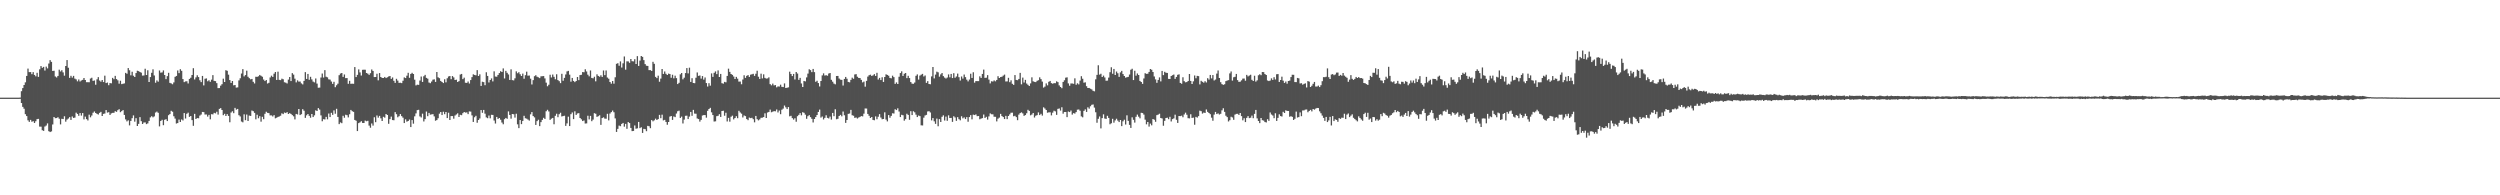 <svg xmlns="http://www.w3.org/2000/svg" width="1920" height="150"><path fill="#4f4f4f" d="M0 75h1v1H0zM1 75h1v1H1zM2 75h1v1H2zM3 75h1v1H3zM4 75h1v1H4zM5 75h1v1H5zM6 75h1v1H6zM7 75h1v1H7zM8 75h1v1H8zM9 75h1v1H9zM10 75h1v1H10zM11 75h1v1H11zM12 75h1v1H12zM13 75h1v1H13zM14 75h1v1H14zM15 74.913h1v1H15zM16 70.061h1v9.068H16zM17 67.614h1v14.477H17zM18 65.27h1v18.215H18zM19 63.238h1v24.491H19zM20 58.31h1v30.81H20zM21 52.684h1v39.725H21zM22 55.419h1v38.171H22zM23 55.348h1v36.686H23zM24 56.976h1v36.512H24zM25 55.385h1v37.695H25zM26 57.55h1v36.935H26zM27 58.624h1v34.504H27zM28 55.888h1v35.589H28zM29 59.024h1v32.261H29zM30 53.249h1v44.003H30zM31 50.743h1v46.542H31zM32 52.05h1v47.974H32zM33 51.334h1v49.187H33zM34 54.144h1v43.019H34zM35 51.144h1v45.276H35zM36 52.531h1v42.218H36zM37 48.818h1v51.923H37zM38 46.193h1v55.219H38zM39 47.527h1v53.399H39zM40 54.481h1v41.106H40zM41 54.302h1v35.576H41zM42 58.701h1v32.092H42zM43 59.498h1v31.154H43zM44 58.312h1v31.694H44zM45 53.508h1v37.702H45zM46 54.87h1v40.659H46zM47 53.899h1v37.32H47zM48 55.607h1v35.843H48zM49 58.118h1v31.188H49zM50 50.672h1v42.758H50zM51 46.145h1v45.692H51zM52 52.007h1v39.041H52zM53 59.8h1v30.176H53zM54 58.232h1v33.896H54zM55 59.578h1v29.863H55zM56 58.241h1v32.355H56zM57 60.374h1v29.931H57zM58 60.974h1v25.541H58zM59 62.46h1v25.058H59zM60 61.031h1v27.887H60zM61 62.542h1v24.271H61zM62 61.782h1v26.976H62zM63 61.324h1v25.496H63zM64 59.914h1v31.794H64zM65 61.457h1v28.112H65zM66 63.148h1v28.325H66zM67 63.119h1v29.396H67zM68 63.158h1v24.914H68zM69 60.299h1v29.789H69zM70 59.715h1v29.039H70zM71 62.082h1v24.475H71zM72 61.791h1v23.806H72zM73 65.06h1v21.705H73zM74 60.928h1v26.514H74zM75 59.253h1v28.711H75zM76 61.826h1v24.843H76zM77 62.698h1v23.211H77zM78 61.425h1v27.688H78zM79 63.052h1v24.415H79zM80 58.097h1v29.121H80zM81 63.819h1v20.732H81zM82 63.38h1v23.085H82zM83 65.414h1v20.735H83zM84 63.808h1v24.438H84zM85 64.014h1v23.079H85zM86 59.816h1v26.86H86zM87 60.841h1v25.784H87zM88 58.285h1v27.125H88zM89 60.722h1v25.209H89zM90 61.691h1v22.946H90zM91 64.279h1v19.572H91zM92 62.02h1v24.131H92zM93 64.6h1v20.769H93zM94 64.323h1v20.206H94zM95 64.053h1v24.218H95zM96 55.955h1v35.759H96zM97 56.637h1v36.59H97zM98 52.251h1v40.151H98zM99 53.945h1v42.376H99zM100 57.866h1v34.999H100zM101 55.08h1v35.704H101zM102 58.177h1v30.437H102zM103 59.159h1v34.266H103zM104 56.115h1v34.642H104zM105 54.343h1v42.401H105zM106 54.652h1v40.494H106zM107 55.289h1v34.646H107zM108 55.795h1v37.274H108zM109 58.038h1v37.187H109zM110 57.944h1v36.164H110zM111 52.785h1v41.231H111zM112 57.589h1v37.743H112zM113 53.947h1v40.81H113zM114 62.952h1v29.902H114zM115 59.193h1v30.98H115zM116 55.911h1v33.312H116zM117 53.249h1v36.864H117zM118 57.962h1v31.437H118zM119 63.549h1v22.895H119zM120 61.734h1v23.983H120zM121 62.723h1v23.896H121zM122 54.14h1v42.948H122zM123 55.833h1v37.118H123zM124 55.593h1v36.434H124zM125 54.076h1v42.097H125zM126 57.58h1v34.427H126zM127 60.793h1v30.762H127zM128 58.493h1v34.504H128zM129 55.886h1v32.595H129zM130 63.622h1v23.969H130zM131 64.034h1v21.051H131zM132 64.691h1v21.138H132zM133 63.279h1v25.988H133zM134 59.006h1v32.097H134zM135 58.326h1v36.564H135zM136 54.103h1v40.428H136zM137 56.163h1v35.683H137zM138 53.165h1v40.524H138zM139 54.366h1v37.4H139zM140 60.741h1v31.797H140zM141 63.055h1v23.793H141zM142 62.537h1v28.499H142zM143 62.398h1v24.978H143zM144 64.085h1v22.422H144zM145 60.638h1v29.117H145zM146 59.718h1v29.345H146zM147 57.598h1v34.651H147zM148 52.38h1v44.248H148zM149 61.038h1v26.416H149zM150 59.436h1v31.936H150zM151 57.827h1v32.829H151zM152 59.175h1v31.641H152zM153 61.642h1v27.116H153zM154 63.068h1v24.889H154zM155 58.31h1v27.649H155zM156 65.568h1v20.54H156zM157 60.487h1v27.498H157zM158 60.205h1v27.713H158zM159 62.411h1v27.146H159zM160 61.624h1v26.574H160zM161 62.807h1v28.849H161zM162 61.178h1v26.503H162zM163 57.724h1v30.142H163zM164 62.121h1v24.541H164zM165 62.297h1v24.781H165zM166 63.837h1v21.984H166zM167 67.669h1v20.321H167zM168 67.641h1v15.969H168zM169 65.815h1v17.212H169zM170 64.684h1v19.785H170zM171 60.436h1v28.018H171zM172 62.956h1v24.45H172zM173 53.895h1v35.189H173zM174 54.355h1v33.303H174zM175 57.344h1v31.694H175zM176 61.485h1v32.429H176zM177 63.698h1v22.717H177zM178 62.183h1v23.271H178zM179 65.559h1v21.376H179zM180 65.284h1v17.567H180zM181 67.284h1v16.928H181zM182 67.14h1v16.546H182zM183 61.743h1v26.713H183zM184 60.095h1v29.341H184zM185 56.467h1v36.853H185zM186 53.075h1v40.893H186zM187 58.688h1v29.112H187zM188 57.651h1v34.676H188zM189 54.279h1v33.657H189zM190 58.935h1v33.994H190zM191 60.07h1v28.723H191zM192 60.917h1v28.114H192zM193 60.599h1v24.303H193zM194 62.826h1v22.582H194zM195 64.126h1v22.541H195zM196 58.932h1v32.703H196zM197 59.017h1v29.075H197zM198 58.573h1v32.236H198zM199 57.545h1v31.685H199zM200 58.2h1v35.216H200zM201 58.951h1v30.758H201zM202 61.063h1v30.494H202zM203 62.27h1v25.129H203zM204 61.432h1v24.404H204zM205 64.133h1v22.543H205zM206 63.597h1v23.275H206zM207 59.507h1v29.13H207zM208 58.092h1v30.517H208zM209 59.079h1v30.348H209zM210 56.582h1v31.829H210zM211 55.309h1v35.566H211zM212 61.384h1v29.055H212zM213 55.025h1v34.777H213zM214 61.356h1v28.114H214zM215 61.544h1v27.347H215zM216 60.397h1v26.624H216zM217 60.855h1v26.796H217zM218 63.169h1v23.273H218zM219 63.474h1v23.346H219zM220 64.08h1v22.03H220zM221 61.125h1v26.441H221zM222 59.132h1v27.75H222zM223 62.276h1v25.216H223zM224 56.163h1v32.28H224zM225 57.294h1v32.062H225zM226 60.402h1v31.284H226zM227 63.268h1v24.25H227zM228 61.707h1v26.178H228zM229 62.654h1v21.037H229zM230 62.631h1v25.74H230zM231 64.062h1v23.639H231zM232 64.826h1v19.034H232zM233 62.121h1v22.911H233zM234 55.373h1v35.138H234zM235 60.622h1v27.967H235zM236 56.786h1v30.764H236zM237 61.308h1v27.677H237zM238 58.969h1v31.465H238zM239 60.997h1v26.548H239zM240 62.645h1v27.253H240zM241 63.27h1v25.285H241zM242 60.244h1v24.475H242zM243 64.229h1v21.021H243zM244 67.401h1v15.637H244zM245 67.266h1v16.922H245zM246 59.534h1v29.098H246zM247 56.477h1v36.677H247zM248 59.56h1v31.968H248zM249 53.863h1v37.869H249zM250 58.914h1v30.829H250zM251 59.395h1v32.264H251zM252 60.947h1v26.265H252zM253 61.111h1v28.814H253zM254 62.599h1v24.038H254zM255 64.428h1v23.784H255zM256 62.821h1v21.966H256zM257 66.955h1v20.369H257zM258 65.492h1v18.043H258zM259 64.245h1v25.58H259zM260 57.758h1v37.562H260zM261 56.497h1v37.489H261zM262 56.062h1v38.576H262zM263 59.013h1v29.902H263zM264 57.168h1v33.268H264zM265 60.017h1v28.107H265zM266 59.96h1v28.505H266zM267 64.371h1v25.768H267zM268 62.057h1v25.704H268zM269 64.362h1v20.092H269zM270 64.254h1v21.131H270zM271 64.343h1v21.552H271zM272 51.492h1v40.622H272zM273 59.182h1v33.552H273zM274 57.486h1v43.168H274zM275 53.275h1v41.311H275zM276 55.584h1v38.379H276zM277 57.994h1v35.104H277zM278 53.584h1v40.819H278zM279 53.485h1v40.996H279zM280 53.538h1v39.071H280zM281 56.044h1v37.1H281zM282 56.591h1v36.2H282zM283 57.5h1v38.97H283zM284 56.218h1v41.882H284zM285 53.341h1v41.46H285zM286 54.483h1v41.973H286zM287 59.205h1v30.856H287zM288 59.159h1v34.706H288zM289 56.637h1v32.039H289zM290 61.672h1v28.672H290zM291 56.133h1v32.85H291zM292 59.122h1v31.778H292zM293 59.866h1v33.076H293zM294 59.905h1v29.805H294zM295 59.102h1v31.291H295zM296 59.956h1v27.617H296zM297 59.331h1v29H297zM298 58.747h1v36.317H298zM299 58.356h1v33.136H299zM300 60.562h1v29.011H300zM301 59.484h1v32.715H301zM302 62.054h1v30.286H302zM303 63.62h1v22.497H303zM304 60.509h1v27.196H304zM305 61.892h1v28.19H305zM306 63.652h1v25.585H306zM307 63.531h1v24.081H307zM308 63.869h1v25.308H308zM309 62.025h1v28.329H309zM310 59.422h1v35.088H310zM311 59.965h1v31.694H311zM312 58.138h1v35.319H312zM313 55.916h1v36.995H313zM314 59.756h1v32.046H314zM315 56.756h1v40.835H315zM316 55.914h1v36.285H316zM317 56.831h1v38.162H317zM318 61.162h1v28.174H318zM319 65.6h1v21.497H319zM320 65.002h1v19.602H320zM321 65.197h1v19.116H321zM322 61.858h1v27.519H322zM323 58.791h1v31.421H323zM324 62.922h1v24.353H324zM325 58.55h1v34.731H325zM326 57.475h1v34.024H326zM327 59.789h1v25.88H327zM328 60.439h1v28.812H328zM329 63.389h1v23.333H329zM330 63.888h1v24.184H330zM331 62.631h1v25.209H331zM332 61.178h1v26.484H332zM333 60.905h1v28.48H333zM334 62.926h1v29.79H334zM335 55.302h1v36.908H335zM336 59.39h1v31.449H336zM337 60.068h1v27.233H337zM338 62.141h1v23.898H338zM339 62.979h1v25.413H339zM340 63.812h1v21.978H340zM341 60.853h1v26.864H341zM342 63.256h1v22.742H342zM343 60.102h1v30.575H343zM344 58.731h1v27.874H344zM345 58.36h1v33.811H345zM346 60.807h1v28.352H346zM347 58.404h1v30.723H347zM348 59.45h1v31.698H348zM349 61.459h1v27.283H349zM350 61.164h1v26.75H350zM351 62.988h1v24.063H351zM352 62.318h1v27.533H352zM353 57.23h1v30.952H353zM354 56.756h1v31.739H354zM355 60.764h1v26.155H355zM356 59.644h1v26.363H356zM357 63.524h1v22.957H357zM358 63.686h1v22.634H358zM359 62.592h1v25.065H359zM360 64.146h1v21.401H360zM361 61.487h1v24.211H361zM362 59.255h1v29.382H362zM363 57.111h1v36.537H363zM364 57.557h1v32.495H364zM365 57.85h1v31.087H365zM366 53.84h1v40.428H366zM367 58.369h1v33.816H367zM368 57.069h1v33.891H368zM369 65.987h1v18.531H369zM370 62.771h1v23.857H370zM371 63.071h1v21.341H371zM372 65.421h1v21.861H372zM373 55.513h1v34.644H373zM374 58.305h1v32.454H374zM375 63.311h1v25.411H375zM376 61.441h1v29.426H376zM377 60.226h1v27.956H377zM378 62.503h1v25.772H378zM379 54.808h1v37.787H379zM380 58.797h1v36.054H380zM381 58.953h1v30.835H381zM382 57.536h1v33.793H382zM383 56.094h1v34.525H383zM384 54.657h1v37.297H384zM385 55.309h1v38.785H385zM386 52.531h1v42.909H386zM387 60.269h1v31.261H387zM388 54.442h1v36.139H388zM389 55.888h1v35.374H389zM390 57.2h1v28.368H390zM391 61.386h1v26.894H391zM392 53.252h1v37.903H392zM393 61.555h1v26.022H393zM394 61.771h1v25.972H394zM395 60.164h1v30.167H395zM396 54.799h1v32.557H396zM397 56.287h1v39.197H397zM398 55.44h1v42.964H398zM399 57.026h1v35.159H399zM400 58.353h1v36.967H400zM401 56.525h1v36.342H401zM402 60.471h1v28.462H402zM403 57.733h1v33.076H403zM404 55.058h1v36.097H404zM405 58.099h1v33.774H405zM406 58.008h1v34.626H406zM407 60.406h1v27.425H407zM408 64.865h1v21.183H408zM409 61.558h1v27.594H409zM410 58.541h1v31.62H410zM411 57.763h1v38.171H411zM412 58.919h1v34.086H412zM413 59.409h1v32.55H413zM414 59.985h1v36.91H414zM415 58.61h1v35.182H415zM416 58.498h1v33.577H416zM417 58.415h1v32.049H417zM418 60.194h1v31.144H418zM419 63.503h1v21.943H419zM420 66.234h1v18.087H420zM421 65.078h1v20.524H421zM422 57.385h1v34.656H422zM423 59.496h1v31.648H423zM424 57.259h1v33.307H424zM425 58.999h1v36.459H425zM426 60.857h1v28.059H426zM427 57.037h1v30.307H427zM428 61.505h1v28.492H428zM429 62.359h1v25.333H429zM430 63.849h1v22.71H430zM431 56.678h1v32.744H431zM432 62.02h1v27.141H432zM433 59.795h1v29.075H433zM434 57.184h1v39.506H434zM435 54.833h1v39.938H435zM436 54.449h1v35.157H436zM437 57.362h1v39.467H437zM438 62.741h1v24.96H438zM439 59.85h1v26.509H439zM440 62.169h1v29.339H440zM441 63.103h1v22.403H441zM442 62.208h1v26.038H442zM443 59.148h1v27.99H443zM444 61.528h1v25.358H444zM445 57.664h1v32.971H445zM446 57.468h1v34.186H446zM447 55.341h1v37.654H447zM448 55.513h1v36.983H448zM449 53.204h1v41.685H449zM450 54.888h1v39.892H450zM451 57.369h1v31.52H451zM452 58.644h1v33.033H452zM453 54.103h1v34.861H453zM454 59.862h1v33.236H454zM455 60.136h1v31.737H455zM456 58.953h1v27.993H456zM457 62.482h1v24.887H457zM458 57.095h1v32.641H458zM459 58.333h1v30.888H459zM460 58.944h1v29.565H460zM461 57.797h1v38.109H461zM462 59.09h1v31.6H462zM463 54.14h1v35.974H463zM464 57.715h1v33.349H464zM465 54.121h1v37.047H465zM466 59.569h1v27.81H466zM467 60.464h1v32.003H467zM468 62.956h1v24.237H468zM469 64.265h1v21.872H469zM470 62.224h1v22.653H470zM471 64.275h1v21.957H471zM472 59.347h1v31.593H472zM473 48.997h1v52.325H473zM474 48.541h1v50.407H474zM475 50.503h1v45.935H475zM476 47.152h1v49.776H476zM477 51.862h1v43.344H477zM478 48.635h1v45.772H478zM479 43.346h1v53.953H479zM480 53.485h1v41.655H480zM481 47.092h1v51.847H481zM482 47.131h1v46.601H482zM483 48.207h1v46.29H483zM484 45.305h1v52.923H484zM485 47.005h1v53.692H485zM486 47.152h1v53.413H486zM487 45.44h1v50.904H487zM488 49.171h1v49.684H488zM489 43.103h1v55.47H489zM490 50.615h1v43.01H490zM491 46.559h1v51.863H491zM492 43.002h1v54.726H492zM493 43.694h1v58.423H493zM494 46.207h1v52.758H494zM495 49.232h1v50.014H495zM496 50.482h1v50.268H496zM497 50.654h1v46.02H497zM498 53.863h1v43.101H498zM499 53.872h1v44.607H499zM500 54.488h1v37.718H500zM501 47.445h1v45.731H501zM502 49.022h1v43.417H502zM503 59.033h1v32.126H503zM504 59.983h1v32.184H504zM505 58.127h1v33.301H505zM506 62.755h1v25.473H506zM507 60.361h1v30.405H507zM508 52.995h1v35.077H508zM509 56.76h1v35.729H509zM510 54.879h1v37.164H510zM511 56.683h1v36.944H511zM512 57.612h1v38.169H512zM513 56.534h1v37.155H513zM514 56.863h1v32.705H514zM515 59.692h1v29.405H515zM516 57.394h1v34.69H516zM517 60.175h1v29.274H517zM518 58.115h1v31.833H518zM519 59.99h1v27.221H519zM520 64.565h1v20.877H520zM521 63.588h1v21.412H521zM522 57.099h1v33.472H522zM523 56.087h1v33.47H523zM524 60.947h1v33.875H524zM525 59.658h1v32.218H525zM526 56.131h1v32.822H526zM527 52.263h1v36.585H527zM528 56.355h1v35.111H528zM529 51.947h1v37.583H529zM530 62.922h1v23.056H530zM531 60.077h1v28.876H531zM532 63.75h1v20.613H532zM533 63.922h1v23.328H533zM534 59.683h1v27.672H534zM535 55.669h1v35.324H535zM536 58.289h1v33.156H536zM537 57.937h1v35.436H537zM538 60.363h1v31.675H538zM539 58.406h1v30.336H539zM540 61.125h1v27.269H540zM541 59.507h1v28.872H541zM542 63.803h1v26.56H542zM543 66.431h1v18.652H543zM544 63.872h1v19.824H544zM545 65.797h1v17.02H545zM546 56.36h1v29.929H546zM547 59.031h1v29.352H547zM548 55.9h1v37.441H548zM549 54.829h1v38.352H549zM550 56.948h1v32.293H550zM551 54.06h1v34.871H551zM552 59.111h1v28.59H552zM553 56.806h1v33.001H553zM554 63.883h1v21.369H554zM555 64.261h1v20.794H555zM556 62.876h1v26.024H556zM557 63.224h1v23.333H557zM558 58.319h1v34.942H558zM559 52.714h1v37.807H559zM560 55.188h1v38.258H560zM561 56.808h1v32.845H561zM562 57.5h1v31.325H562zM563 58.768h1v32.95H563zM564 60.688h1v29.941H564zM565 59.019h1v30.247H565zM566 60.42h1v30.348H566zM567 62.666h1v22.426H567zM568 62.622h1v23.77H568zM569 64.703h1v22.616H569zM570 61.079h1v29.128H570zM571 57.781h1v30.883H571zM572 59.805h1v29.407H572zM573 58.28h1v33.172H573zM574 57.676h1v34.635H574zM575 59.081h1v31.225H575zM576 57.369h1v33.362H576zM577 57.051h1v33.397H577zM578 56.701h1v34.855H578zM579 58.241h1v35.697H579zM580 56.637h1v32.389H580zM581 54.327h1v37.242H581zM582 58.928h1v33.518H582zM583 60.606h1v31.074H583zM584 56.557h1v33.93H584zM585 60.212h1v30.137H585zM586 57.09h1v32.822H586zM587 59.807h1v27.242H587zM588 60.386h1v30.254H588zM589 60.201h1v26.235H589zM590 59.383h1v26.59H590zM591 64.636h1v19.522H591zM592 65.52h1v20.698H592zM593 64.199h1v21.554H593zM594 65.572h1v19.762H594zM595 65.35h1v20.153H595zM596 67.078h1v16.99H596zM597 66.332h1v20.057H597zM598 66.463h1v18.409H598zM599 65.034h1v22.676H599zM600 66.641h1v17.615H600zM601 66.861h1v16.539H601zM602 64.043h1v17.027H602zM603 67.6h1v14.829H603zM604 67.374h1v16.374H604zM605 67.056h1v15.187H605zM606 55.064h1v34.257H606zM607 56.824h1v32.117H607zM608 58.42h1v32.291H608zM609 56.788h1v35.054H609zM610 61.052h1v29.764H610zM611 55.298h1v38.208H611zM612 56.454h1v32.779H612zM613 61.349h1v26.883H613zM614 59.805h1v27.063H614zM615 64.124h1v24.461H615zM616 66.833h1v19.343H616zM617 62.178h1v24.475H617zM618 62.508h1v25.555H618zM619 59.459h1v31.76H619zM620 56.525h1v32.733H620zM621 53.208h1v35.228H621zM622 53.881h1v36.075H622zM623 55.378h1v35.859H623zM624 52.954h1v41.117H624zM625 55.396h1v35.99H625zM626 62.821h1v27.082H626zM627 61.993h1v26.324H627zM628 63.796h1v22.181H628zM629 66.428h1v17.766H629zM630 62.224h1v28.082H630zM631 57.923h1v31.593H631zM632 56.303h1v35.434H632zM633 58.035h1v32.483H633zM634 57.74h1v30.778H634zM635 58.173h1v32.355H635zM636 56.454h1v34.52H636zM637 56.078h1v33.465H637zM638 61.285h1v30.572H638zM639 62.725h1v24.012H639zM640 64.199h1v25.049H640zM641 64.78h1v19.155H641zM642 58.385h1v33.211H642zM643 58.294h1v32.925H643zM644 60.297h1v28.773H644zM645 61.173h1v27.027H645zM646 61.361h1v28H646zM647 65.678h1v20H647zM648 60.626h1v27.897H648zM649 59.093h1v35.258H649zM650 60.477h1v31.678H650zM651 62.943h1v24.498H651zM652 63.24h1v23.969H652zM653 61.356h1v23.012H653zM654 59.628h1v28.906H654zM655 60.514h1v28.347H655zM656 57.193h1v33.339H656zM657 56.944h1v33.248H657zM658 58.942h1v32.078H658zM659 59.85h1v30.41H659zM660 59.949h1v29.785H660zM661 61.356h1v27.771H661zM662 63.261h1v26.13H662zM663 62.684h1v24.626H663zM664 66.575h1v16.738H664zM665 62.1h1v21.27H665zM666 58.846h1v28.636H666zM667 57.774h1v31.179H667zM668 57.335h1v33.303H668zM669 58.298h1v31.579H669zM670 57.875h1v34.221H670zM671 56.953h1v35.434H671zM672 58.331h1v31.039H672zM673 55.902h1v35.676H673zM674 61.089h1v28.581H674zM675 59.809h1v27.848H675zM676 61.494h1v28.75H676zM677 59.365h1v32.25H677zM678 62.922h1v28.476H678zM679 59.141h1v27.123H679zM680 57.09h1v34.761H680zM681 57.566h1v35.667H681zM682 58.166h1v30.211H682zM683 59.871h1v30.556H683zM684 60.173h1v28.833H684zM685 58.111h1v28.855H685zM686 59.23h1v27.967H686zM687 64.389h1v19.519H687zM688 63.286h1v21.261H688zM689 64.529h1v18.659H689zM690 58.942h1v26.72H690zM691 56.117h1v33.804H691zM692 54.792h1v33.383H692zM693 58.319h1v30.211H693zM694 56.637h1v36.052H694zM695 56.06h1v35.443H695zM696 60.022h1v27.345H696zM697 58.195h1v30.098H697zM698 59.972h1v32.03H698zM699 63.032h1v22.348H699zM700 64.261h1v24.113H700zM701 64.366h1v21.108H701zM702 63.412h1v22.859H702zM703 58.232h1v29.842H703zM704 57.143h1v32.74H704zM705 61.123h1v27.583H705zM706 58.067h1v31.138H706zM707 57.335h1v38.936H707zM708 56.708h1v39.657H708zM709 58.747h1v31.607H709zM710 57.969h1v30.691H710zM711 63.65h1v24.55H711zM712 62.288h1v23.296H712zM713 64.503h1v20.883H713zM714 64.7h1v21.662H714zM715 58.66h1v33.829H715zM716 51.45h1v39.233H716zM717 60.223h1v32.964H717zM718 57.285h1v37.844H718zM719 55.062h1v36.031H719zM720 55.575h1v41.419H720zM721 58.891h1v32.589H721zM722 57.145h1v36.553H722zM723 56.083h1v33.625H723zM724 58.482h1v30.085H724zM725 59.605h1v32.941H725zM726 60.34h1v29.21H726zM727 59.55h1v33.225H727zM728 57.147h1v31.444H728zM729 59.409h1v31.225H729zM730 56.806h1v33.742H730zM731 59.951h1v33.635H731zM732 56.22h1v33.085H732zM733 59.715h1v30.488H733zM734 58.733h1v34.067H734zM735 56.511h1v33.422H735zM736 59.285h1v32.259H736zM737 61.874h1v30.517H737zM738 58.743h1v30.526H738zM739 60.345h1v30.517H739zM740 57.225h1v32.925H740zM741 59.26h1v32.2H741zM742 61.21h1v28.739H742zM743 62.501h1v31.009H743zM744 61.086h1v28.833H744zM745 56.616h1v31.82H745zM746 59.834h1v31.806H746zM747 55.49h1v32.573H747zM748 63.48h1v24.907H748zM749 62.263h1v25.594H749zM750 62.327h1v26.901H750zM751 62.306h1v26.791H751zM752 58.619h1v32.969H752zM753 59.866h1v31.211H753zM754 56.792h1v33.923H754zM755 53.442h1v34.52H755zM756 59.811h1v30.785H756zM757 59.674h1v30.046H757zM758 57.71h1v34.15H758zM759 61.121h1v28.286H759zM760 64.03h1v23.063H760zM761 62.434h1v25.308H761zM762 62.617h1v25.182H762zM763 61.725h1v27.931H763zM764 62.48h1v27.203H764zM765 61.414h1v31.811H765zM766 58.5h1v32.655H766zM767 59.901h1v30.435H767zM768 59.207h1v28.267H768zM769 58.942h1v30.199H769zM770 58.065h1v31.838H770zM771 57.28h1v34.166H771zM772 62.565h1v26.423H772zM773 62.503h1v28.979H773zM774 59.761h1v29.343H774zM775 63.153h1v24.692H775zM776 61.688h1v24.91H776zM777 64.35h1v22.165H777zM778 65.197h1v24.083H778zM779 57.669h1v31.263H779zM780 61.395h1v28.544H780zM781 61.606h1v30.714H781zM782 60.617h1v27.384H782zM783 55.946h1v30.893H783zM784 64.764h1v21.506H784zM785 59.592h1v27.503H785zM786 63.409h1v25.557H786zM787 61.324h1v27.045H787zM788 64.142h1v22.852H788zM789 65.108h1v19.242H789zM790 66.039h1v19.16H790zM791 64.03h1v24.537H791zM792 59.399h1v28.549H792zM793 62.466h1v24.335H793zM794 62.881h1v27.404H794zM795 63.075h1v25.834H795zM796 62.064h1v26.352H796zM797 61.61h1v24.704H797zM798 59.399h1v28.949H798zM799 60.791h1v26.624H799zM800 62.679h1v26.12H800zM801 67.298h1v15.125H801zM802 66.529h1v16.818H802zM803 64.041h1v20.444H803zM804 65.511h1v21.053H804zM805 62.817h1v23.479H805zM806 62.153h1v24.127H806zM807 63.858h1v24.788H807zM808 64.323h1v22.188H808zM809 63.844h1v21.206H809zM810 63.892h1v21.682H810zM811 62.439h1v25.766H811zM812 63.068h1v20.542H812zM813 65.6h1v17.707H813zM814 66.799h1v18.151H814zM815 67.717h1v14.656H815zM816 62.949h1v24.326H816zM817 61.62h1v24.397H817zM818 59.658h1v26.377H818zM819 59.372h1v30.584H819zM820 64.055h1v21.602H820zM821 65.838h1v20.211H821zM822 64.091h1v20.81H822zM823 64.091h1v23.93H823zM824 64.384h1v22.527H824zM825 60.141h1v27.093H825zM826 65.096h1v20.996H826zM827 63.924h1v20.284H827zM828 64.828h1v19.236H828zM829 61.883h1v23.184H829zM830 58.537h1v30.881H830zM831 60.445h1v29.645H831zM832 63.474h1v21.666H832zM833 63.21h1v20.829H833zM834 66.209h1v19.762H834zM835 67.587h1v14.85H835zM836 67.552h1v15.917H836zM837 68.15h1v13.442H837zM838 68.635h1v11.87H838zM839 69.724h1v10.49H839zM840 70.118h1v12.502H840zM841 60.94h1v25.303H841zM842 57.502h1v36.782H842zM843 50.118h1v41.105H843zM844 57.282h1v32.184H844zM845 56.623h1v41.971H845zM846 59.15h1v31.582H846zM847 58.049h1v29.764H847zM848 59.507h1v31.552H848zM849 62.025h1v29.323H849zM850 61.915h1v27.018H850zM851 59.587h1v30.991H851zM852 55.465h1v39.989H852zM853 51.647h1v43.007H853zM854 56.648h1v34.585H854zM855 52.947h1v41.27H855zM856 57.605h1v34.871H856zM857 54.911h1v36.271H857zM858 56.259h1v36.381H858zM859 59.019h1v34.729H859zM860 55.627h1v36.53H860zM861 54.451h1v42.412H861zM862 56.868h1v36.29H862zM863 58.358h1v33.575H863zM864 59.669h1v35.979H864zM865 59.31h1v29.279H865zM866 59.013h1v33.829H866zM867 57.236h1v38.675H867zM868 53.579h1v44.649H868zM869 52.796h1v37.324H869zM870 61.512h1v30.508H870zM871 54.339h1v39.844H871zM872 58.125h1v31.57H872zM873 56.417h1v31.604H873zM874 57.598h1v31.98H874zM875 62.146h1v28.746H875zM876 62.968h1v23.669H876zM877 64.428h1v22.401H877zM878 60.269h1v27.755H878zM879 56.2h1v35.683H879zM880 56.751h1v38.748H880zM881 56.612h1v37.082H881zM882 55.264h1v41.952H882zM883 52.975h1v41.955H883zM884 53.565h1v42.715H884zM885 55.277h1v36.091H885zM886 58.749h1v33.188H886zM887 60.983h1v32.538H887zM888 63.577h1v24.827H888zM889 61.391h1v26.61H889zM890 59.427h1v27.94H890zM891 62.514h1v28.119H891zM892 54.453h1v36.546H892zM893 57.699h1v38.883H893zM894 55.142h1v37.665H894zM895 55.865h1v34.756H895zM896 56.021h1v34.346H896zM897 60.567h1v30.961H897zM898 60.683h1v29.016H898zM899 58.356h1v34.916H899zM900 57.729h1v33.79H900zM901 57.259h1v33.678H901zM902 60.571h1v27.494H902zM903 59.097h1v32.907H903zM904 57.426h1v36.99H904zM905 57.097h1v31.991H905zM906 63.686h1v25.491H906zM907 64.332h1v24.484H907zM908 59.324h1v30.737H908zM909 62.363h1v25.537H909zM910 63.245h1v23.268H910zM911 63.025h1v25.074H911zM912 62.222h1v28.551H912zM913 56.843h1v34.108H913zM914 62.171h1v25.576H914zM915 64.524h1v26.045H915zM916 62.448h1v27.881H916zM917 57.948h1v37.835H917zM918 60.095h1v29.677H918zM919 58.276h1v32.032H919zM920 58.459h1v30.732H920zM921 64.796h1v20.185H921zM922 62.068h1v23.317H922zM923 62.826h1v24.417H923zM924 63.496h1v22.98H924zM925 62.368h1v24.349H925zM926 63.357h1v20.71H926zM927 60.045h1v25.875H927zM928 61.116h1v25.66H928zM929 57.548h1v30.151H929zM930 60.212h1v30.169H930zM931 57.648h1v35.058H931zM932 61.789h1v26.221H932zM933 61.075h1v24.894H933zM934 56.538h1v31.073H934zM935 54.115h1v32.955H935zM936 59.887h1v28.077H936zM937 63.13h1v24.266H937zM938 64.604h1v20.153H938zM939 65.192h1v17.977H939zM940 64.739h1v21.17H940zM941 62.299h1v26.59H941zM942 61.871h1v28.068H942zM943 61.567h1v31.719H943zM944 56.39h1v35.901H944zM945 54.893h1v34.763H945zM946 61.883h1v28.354H946zM947 59.34h1v32.687H947zM948 58.994h1v28.997H948zM949 56.756h1v30.714H949zM950 61.558h1v25.846H950zM951 62.899h1v25.377H951zM952 62.704h1v24.074H952zM953 61.672h1v27.507H953zM954 60.347h1v32.071H954zM955 60.313h1v30.526H955zM956 62.02h1v31.712H956zM957 57.511h1v33.026H957zM958 58.651h1v30.563H958zM959 58.001h1v32.717H959zM960 57.372h1v33.058H960zM961 61.265h1v27.53H961zM962 62.199h1v28.558H962zM963 58.159h1v29.295H963zM964 62.652h1v21.788H964zM965 61.684h1v29.226H965zM966 57.822h1v35.111H966zM967 57.037h1v37.551H967zM968 57.729h1v32.914H968zM969 55.3h1v36.99H969zM970 55.394h1v37.251H970zM971 56.9h1v36.832H971zM972 57.612h1v36.441H972zM973 61.794h1v29.739H973zM974 62.24h1v30.588H974zM975 61.839h1v24.527H975zM976 60.162h1v27.775H976zM977 61.414h1v27.329H977zM978 59.31h1v31.444H978zM979 61.027h1v25.972H979zM980 57.037h1v35.848H980zM981 56.859h1v33.683H981zM982 62.913h1v24.896H982zM983 61.464h1v27.693H983zM984 58.905h1v30.584H984zM985 61.961h1v23.88H985zM986 63.705h1v23.058H986zM987 62.599h1v22.115H987zM988 64.27h1v20.934H988zM989 62.194h1v23.065H989zM990 61.897h1v27.739H990zM991 59.207h1v30.009H991zM992 57.392h1v32.344H992zM993 57.436h1v34.729H993zM994 63.046h1v28.203H994zM995 63.103h1v22.623H995zM996 59.859h1v30.382H996zM997 60.152h1v29.78H997zM998 64.124h1v22.209H998zM999 63.913h1v25.349H999zM1000 65.002h1v19.835H1000zM1001 64.412h1v20.357H1001zM1002 64.018h1v20.181H1002zM1003 67.163h1v16.899H1003zM1004 62.263h1v23.973H1004zM1005 62.718h1v22.504H1005zM1006 66.811h1v17.556H1006zM1007 65.833h1v19.712H1007zM1008 64.362h1v19.334H1008zM1009 62.92h1v21.321H1009zM1010 66.431h1v16.979H1010zM1011 66.451h1v16.457H1011zM1012 65.739h1v17.265H1012zM1013 66.861h1v18.618H1013zM1014 65.44h1v21.568H1014zM1015 62.341h1v26.429H1015zM1016 59.258h1v31.277H1016zM1017 59.301h1v33.541H1017zM1018 58.949h1v30.856H1018zM1019 52.505h1v41.263H1019zM1020 59.271h1v33.193H1020zM1021 60.679h1v29.098H1021zM1022 57.25h1v39.105H1022zM1023 56.891h1v32.245H1023zM1024 57.758h1v35.237H1024zM1025 57.17h1v34.463H1025zM1026 55.753h1v36.372H1026zM1027 55.705h1v37.837H1027zM1028 58.335h1v32.396H1028zM1029 57.504h1v33.774H1029zM1030 58.161h1v32.22H1030zM1031 56.065h1v34.427H1031zM1032 58.044h1v29.313H1032zM1033 58.914h1v32.504H1033zM1034 59.747h1v28.267H1034zM1035 62.83h1v24.298H1035zM1036 61.125h1v28.826H1036zM1037 57.687h1v31.17H1037zM1038 60.519h1v27.311H1038zM1039 61.368h1v29.096H1039zM1040 60.585h1v30.854H1040zM1041 59.084h1v33.303H1041zM1042 59.889h1v33.362H1042zM1043 59.198h1v30.169H1043zM1044 60.004h1v30.568H1044zM1045 59.896h1v31.845H1045zM1046 60.368h1v32.346H1046zM1047 63.757h1v23.854H1047zM1048 64.021h1v22.566H1048zM1049 64.627h1v25.187H1049zM1050 65.234h1v21.376H1050zM1051 61.416h1v30.488H1051zM1052 58.282h1v32.728H1052zM1053 59.198h1v34.555H1053zM1054 55.856h1v33.98H1054zM1055 55.93h1v34.095H1055zM1056 52.421h1v40.215H1056zM1057 57.335h1v34.232H1057zM1058 53.034h1v39.65H1058zM1059 59.759h1v32.168H1059zM1060 61.688h1v25.937H1060zM1061 61.963h1v27.269H1061zM1062 63.847h1v22.808H1062zM1063 61.489h1v25.683H1063zM1064 58.912h1v29.48H1064zM1065 60.278h1v28.663H1065zM1066 51.318h1v39.045H1066zM1067 58.248h1v30.588H1067zM1068 62.54h1v25.731H1068zM1069 63.187h1v23.783H1069zM1070 62.46h1v23.797H1070zM1071 64.41h1v20.05H1071zM1072 64.002h1v22.149H1072zM1073 62.093h1v23.12H1073zM1074 64.245h1v21.751H1074zM1075 64.728h1v24.626H1075zM1076 62.785h1v25.94H1076zM1077 62.899h1v26.892H1077zM1078 64.265h1v23.74H1078zM1079 62.352h1v24.363H1079zM1080 62.899h1v26.212H1080zM1081 65.476h1v19.849H1081zM1082 64.144h1v25.39H1082zM1083 61.773h1v26.237H1083zM1084 63.419h1v22.531H1084zM1085 61.807h1v23.193H1085zM1086 63.922h1v22.385H1086zM1087 60.406h1v27.18H1087zM1088 62.904h1v25.626H1088zM1089 60.988h1v30.261H1089zM1090 58.468h1v29.201H1090zM1091 63.892h1v23.935H1091zM1092 65.099h1v19.947H1092zM1093 66.447h1v17.187H1093zM1094 63.842h1v22.927H1094zM1095 59.013h1v33.733H1095zM1096 63.258h1v25.697H1096zM1097 62.038h1v26.212H1097zM1098 61.187h1v25.262H1098zM1099 64.849h1v19.792H1099zM1100 60.498h1v26.356H1100zM1101 60.629h1v30.456H1101zM1102 60.699h1v31.925H1102zM1103 61.819h1v28.629H1103zM1104 58.878h1v33.307H1104zM1105 58.122h1v30.037H1105zM1106 60.665h1v27.002H1106zM1107 61.194h1v27.441H1107zM1108 65.506h1v19.979H1108zM1109 62.411h1v22.625H1109zM1110 65.426h1v20.504H1110zM1111 67.399h1v16.773H1111zM1112 64.105h1v23.36H1112zM1113 65.387h1v22.161H1113zM1114 59.326h1v29.448H1114zM1115 61.283h1v24.948H1115zM1116 61.15h1v25.747H1116zM1117 62.81h1v25.361H1117zM1118 64.364h1v22.843H1118zM1119 63.249h1v23.017H1119zM1120 59.23h1v30.494H1120zM1121 61.226h1v27.247H1121zM1122 57.58h1v31.678H1122zM1123 55.9h1v31.339H1123zM1124 56.907h1v31.623H1124zM1125 55.669h1v36.457H1125zM1126 58.25h1v35.667H1126zM1127 60.578h1v30.904H1127zM1128 58.807h1v32.213H1128zM1129 60.072h1v27.37H1129zM1130 59.477h1v27.94H1130zM1131 63.464h1v23.149H1131zM1132 60.468h1v29.329H1132zM1133 54.515h1v40.098H1133zM1134 53.231h1v37.947H1134zM1135 54.449h1v38.821H1135zM1136 56.168h1v38.773H1136zM1137 60.363h1v37.189H1137zM1138 51.794h1v39.254H1138zM1139 57.813h1v33.081H1139zM1140 58.23h1v32.85H1140zM1141 60.539h1v34.182H1141zM1142 63.54h1v23.935H1142zM1143 61.674h1v29.387H1143zM1144 58.168h1v31.222H1144zM1145 60.239h1v29.764H1145zM1146 58.065h1v26.91H1146zM1147 61.812h1v25.672H1147zM1148 63.297h1v25.2H1148zM1149 58.971h1v31.083H1149zM1150 59.516h1v26.976H1150zM1151 54.092h1v32.946H1151zM1152 60.647h1v31.467H1152zM1153 58.058h1v33.552H1153zM1154 58.708h1v28.81H1154zM1155 62.622h1v24.184H1155zM1156 59.1h1v33.42H1156zM1157 65.085h1v20.872H1157zM1158 64.236h1v23.037H1158zM1159 64.806h1v20.68H1159zM1160 62.613h1v22.254H1160zM1161 58.214h1v29.251H1161zM1162 61.649h1v27.933H1162zM1163 61.272h1v29H1163zM1164 59.312h1v29.046H1164zM1165 59.814h1v29.146H1165zM1166 62.524h1v28.267H1166zM1167 60.004h1v27.317H1167zM1168 57.555h1v30.819H1168zM1169 56.312h1v34.173H1169zM1170 62.631h1v26.638H1170zM1171 63.906h1v23.447H1171zM1172 62.217h1v26.862H1172zM1173 56.573h1v35.09H1173zM1174 59.956h1v33.477H1174zM1175 57.903h1v31.698H1175zM1176 61.574h1v26.363H1176zM1177 61.906h1v24.008H1177zM1178 64.101h1v22.289H1178zM1179 61.709h1v23.859H1179zM1180 66.776h1v17.496H1180zM1181 63.187h1v22.337H1181zM1182 63.206h1v24.17H1182zM1183 63.16h1v24.573H1183zM1184 59.917h1v28.7H1184zM1185 58.173h1v33.001H1185zM1186 58.807h1v33.388H1186zM1187 57.399h1v35.26H1187zM1188 61.695h1v29.471H1188zM1189 60.768h1v29.881H1189zM1190 62.828h1v26.162H1190zM1191 61.823h1v27.491H1191zM1192 58.422h1v31.151H1192zM1193 61.473h1v31.385H1193zM1194 60.255h1v30.053H1194zM1195 60.539h1v29.437H1195zM1196 62.375h1v28.487H1196zM1197 61.869h1v26.214H1197zM1198 57.415h1v30.769H1198zM1199 55.639h1v32.399H1199zM1200 63.11h1v28.801H1200zM1201 61.562h1v28.659H1201zM1202 58.91h1v28.801H1202zM1203 62.425h1v26.841H1203zM1204 58.351h1v28.979H1204zM1205 62.137h1v28.56H1205zM1206 59.583h1v29.989H1206zM1207 62.066h1v25.596H1207zM1208 64.725h1v21.096H1208zM1209 56.323h1v37.592H1209zM1210 45.66h1v54.452H1210zM1211 39.345h1v64.15H1211zM1212 46.397h1v56.75H1212zM1213 43.705h1v53.891H1213zM1214 44.71h1v57.304H1214zM1215 38.814h1v61.808H1215zM1216 45.277h1v56.693H1216zM1217 41.581h1v58.775H1217zM1218 45.74h1v59.989H1218zM1219 44.19h1v57.768H1219zM1220 39.606h1v64.459H1220zM1221 43.483h1v57.448H1221zM1222 47.683h1v53.145H1222zM1223 46.447h1v54.896H1223zM1224 45.664h1v56.997H1224zM1225 50.574h1v50.851H1225zM1226 44.259h1v58.418H1226zM1227 43.92h1v55.196H1227zM1228 44.371h1v52.339H1228zM1229 49.036h1v51.289H1229zM1230 45.049h1v52.692H1230zM1231 50.656h1v47.814H1231zM1232 49.722h1v48.515H1232zM1233 46.513h1v50.389H1233zM1234 49.693h1v48.336H1234zM1235 47.779h1v46.738H1235zM1236 49.059h1v49.835H1236zM1237 52.835h1v39.815H1237zM1238 50.276h1v44.477H1238zM1239 50.546h1v46.374H1239zM1240 51.526h1v43.561H1240zM1241 55.632h1v40.217H1241zM1242 57.66h1v39.492H1242zM1243 56.646h1v37.723H1243zM1244 55.6h1v36.802H1244zM1245 45.044h1v47.766H1245zM1246 48.262h1v44.356H1246zM1247 54.238h1v40.941H1247zM1248 53.492h1v40.813H1248zM1249 52.835h1v40.909H1249zM1250 56.346h1v38.794H1250zM1251 58.399h1v32.049H1251zM1252 54.309h1v40.439H1252zM1253 56.387h1v39.011H1253zM1254 55.195h1v34.514H1254zM1255 59.484h1v30.842H1255zM1256 58.63h1v32.717H1256zM1257 53.565h1v39.625H1257zM1258 54.387h1v40.112H1258zM1259 59.917h1v29.899H1259zM1260 53.259h1v38.08H1260zM1261 53.451h1v36.818H1261zM1262 56.346h1v33.761H1262zM1263 57.202h1v33.648H1263zM1264 61.592h1v26.725H1264zM1265 59.397h1v31.019H1265zM1266 60.722h1v30.206H1266zM1267 63.004h1v24.932H1267zM1268 62.65h1v23.639H1268zM1269 61.512h1v25.191H1269zM1270 63.888h1v20.659H1270zM1271 64.135h1v23.523H1271zM1272 64.32h1v21.497H1272zM1273 63.187h1v27.688H1273zM1274 60.992h1v28.782H1274zM1275 60.821h1v28.695H1275zM1276 63.075h1v23.371H1276zM1277 60.34h1v28.631H1277zM1278 62.805h1v22.818H1278zM1279 65.094h1v18.643H1279zM1280 65.678h1v18.725H1280zM1281 65.032h1v19.334H1281zM1282 64.986h1v21.575H1282zM1283 64.091h1v22.019H1283zM1284 65.323h1v18.576H1284zM1285 67.577h1v16.397H1285zM1286 65.087h1v18.157H1286zM1287 66.575h1v17.42H1287zM1288 64.753h1v18.698H1288zM1289 69.145h1v12.044H1289zM1290 68.024h1v14.026H1290zM1291 68.461h1v12.195H1291zM1292 67.596h1v14.839H1292zM1293 66.904h1v14.999H1293zM1294 67.538h1v15.862H1294zM1295 69.507h1v13.122H1295zM1296 66.541h1v14.971H1296zM1297 68.619h1v13.699H1297zM1298 69.308h1v11.746H1298zM1299 68.136h1v15.086H1299zM1300 68.809h1v16.015H1300zM1301 68.193h1v13.095H1301zM1302 68.39h1v12.834H1302zM1303 69.056h1v10.588H1303zM1304 70.187h1v11.087H1304zM1305 69.802h1v11.424H1305zM1306 69.901h1v9.371H1306zM1307 70.253h1v9.751H1307zM1308 69.708h1v9.826H1308zM1309 70.402h1v9.941H1309zM1310 70.136h1v9.02H1310zM1311 71.899h1v7.089H1311zM1312 71.152h1v7.116H1312zM1313 71.732h1v7.279H1313zM1314 71.688h1v6.48H1314zM1315 71.608h1v6.555H1315zM1316 72.212h1v5.182H1316zM1317 71.448h1v6.457H1317zM1318 72.109h1v5.608H1318zM1319 71.693h1v6.228H1319zM1320 72.446h1v5.257H1320zM1321 71.656h1v5.692H1321zM1322 72.51h1v4.903H1322zM1323 72.427h1v5.766H1323zM1324 71.606h1v6.075H1324zM1325 72.091h1v5.603H1325zM1326 71.857h1v5.36H1326zM1327 71.597h1v5.523H1327zM1328 73.075h1v4.202H1328zM1329 71.976h1v5.489H1329zM1330 72.681h1v5.116H1330zM1331 72.329h1v4.575H1331zM1332 72.581h1v4.365H1332zM1333 72.324h1v4.768H1333zM1334 71.967h1v5.042H1334zM1335 72.301h1v4.916H1335zM1336 72.43h1v5.294H1336zM1337 72.494h1v4.717H1337zM1338 72.077h1v5.296H1338zM1339 72.796h1v4.514H1339zM1340 72.505h1v4.516H1340zM1341 72.881h1v4.445H1341zM1342 72.464h1v4.71H1342zM1343 72.764h1v4.372H1343zM1344 72.64h1v4.571H1344zM1345 72.757h1v4.049H1345zM1346 72.471h1v4.475H1346zM1347 73.105h1v3.989H1347zM1348 73.109h1v4.351H1348zM1349 72.961h1v3.864H1349zM1350 72.972h1v4.25H1350zM1351 72.528h1v4.385H1351zM1352 72.654h1v4.482H1352zM1353 72.899h1v3.747H1353zM1354 72.901h1v4.628H1354zM1355 73.1h1v3.797H1355zM1356 72.574h1v4.159H1356zM1357 72.576h1v4.594H1357zM1358 72.805h1v4.276H1358zM1359 72.489h1v4.672H1359zM1360 72.72h1v4.912H1360zM1361 72.97h1v4.04H1361zM1362 72.162h1v4.708H1362zM1363 72.549h1v4.42H1363zM1364 72.775h1v3.994H1364zM1365 73.226h1v3.813H1365zM1366 72.746h1v4.138H1366zM1367 73.112h1v3.756H1367zM1368 73.405h1v3.623H1368zM1369 73.638h1v2.596H1369zM1370 73.244h1v3.71H1370zM1371 73.164h1v3.694H1371zM1372 72.917h1v3.985H1372zM1373 73.114h1v3.754H1373zM1374 72.8h1v3.973H1374zM1375 73.338h1v3.241H1375zM1376 73.244h1v3.44H1376zM1377 73.164h1v3.545H1377zM1378 73.077h1v4.367H1378zM1379 73.846h1v2.95H1379zM1380 73.283h1v3.587H1380zM1381 73.219h1v3.397H1381zM1382 73.384h1v3.163H1382zM1383 73.26h1v3.328H1383zM1384 73.05h1v3.735H1384zM1385 73.38h1v3.236H1385zM1386 73.398h1v3.012H1386zM1387 73.347h1v3.715H1387zM1388 73.185h1v3.52H1388zM1389 73.043h1v3.937H1389zM1390 72.814h1v4.054H1390zM1391 73.249h1v3.108H1391zM1392 73.087h1v3.646H1392zM1393 73.043h1v3.619H1393zM1394 72.979h1v4.141H1394zM1395 73.258h1v3.049H1395zM1396 72.716h1v4.207H1396zM1397 73.769h1v2.577H1397zM1398 73.563h1v2.822H1398zM1399 73.457h1v2.811H1399zM1400 73.139h1v3.484H1400zM1401 73.81h1v2.124H1401zM1402 73.274h1v3.502H1402zM1403 73.549h1v2.905H1403zM1404 73.501h1v2.98H1404zM1405 73.393h1v2.992H1405zM1406 73.08h1v3.813H1406zM1407 73.54h1v2.998H1407zM1408 73.792h1v2.937H1408zM1409 73.897h1v2.596H1409zM1410 73.35h1v3.024H1410zM1411 73.636h1v3.042H1411zM1412 73.579h1v2.792H1412zM1413 73.643h1v2.969H1413zM1414 73.698h1v2.85H1414zM1415 73.505h1v2.866H1415zM1416 73.354h1v3.445H1416zM1417 74.009h1v2.282H1417zM1418 73.737h1v2.451H1418zM1419 74.071h1v1.975H1419zM1420 73.306h1v3.127H1420zM1421 73.586h1v3.001H1421zM1422 73.565h1v2.712H1422zM1423 73.682h1v2.937H1423zM1424 73.702h1v2.703H1424zM1425 73.576h1v2.834H1425zM1426 73.583h1v2.774H1426zM1427 73.581h1v2.644H1427zM1428 73.531h1v2.561H1428zM1429 73.828h1v2.57H1429zM1430 73.144h1v3.278H1430zM1431 73.402h1v3.108H1431zM1432 73.711h1v2.458H1432zM1433 73.762h1v2.77H1433zM1434 74h1v2.486H1434zM1435 73.656h1v2.834H1435zM1436 73.679h1v2.584H1436zM1437 73.702h1v2.401H1437zM1438 73.785h1v2.582H1438zM1439 73.814h1v2.561H1439zM1440 74.08h1v2.012H1440zM1441 73.885h1v2.705H1441zM1442 73.764h1v2.6H1442zM1443 73.483h1v3.053H1443zM1444 73.492h1v2.847H1444zM1445 73.764h1v2.408H1445zM1446 73.901h1v2.355H1446zM1447 73.936h1v2.257H1447zM1448 73.778h1v2.763H1448zM1449 73.487h1v3.09H1449zM1450 73.906h1v2.408H1450zM1451 73.778h1v2.907H1451zM1452 73.496h1v2.831H1452zM1453 73.75h1v2.648H1453zM1454 73.83h1v2.511H1454zM1455 73.723h1v2.664H1455zM1456 73.794h1v2.449H1456zM1457 73.689h1v2.98H1457zM1458 73.755h1v2.367H1458zM1459 73.943h1v2.154H1459zM1460 73.83h1v2.243H1460zM1461 73.938h1v2.3H1461zM1462 73.707h1v2.495H1462zM1463 73.997h1v2.184H1463zM1464 73.931h1v2.152H1464zM1465 73.899h1v2.493H1465zM1466 73.634h1v2.527H1466zM1467 73.892h1v1.989H1467zM1468 73.979h1v2.014H1468zM1469 74.032h1v2.019H1469zM1470 74.046h1v1.737H1470zM1471 73.995h1v2.19H1471zM1472 73.979h1v1.98H1472zM1473 74.041h1v2.25H1473zM1474 74.032h1v1.943H1474zM1475 74.059h1v1.987H1475zM1476 73.915h1v2.206H1476zM1477 74.007h1v2.026H1477zM1478 73.796h1v2.337H1478zM1479 74.032h1v2.161H1479zM1480 73.911h1v2.042H1480zM1481 73.975h1v1.982H1481zM1482 74.087h1v2.046H1482zM1483 74.187h1v1.721H1483zM1484 74.1h1v1.838H1484zM1485 74.293h1v1.415H1485zM1486 74.224h1v1.907H1486zM1487 73.961h1v2.051H1487zM1488 74.034h1v1.893H1488zM1489 74.236h1v1.534H1489zM1490 74.334h1v1.515H1490zM1491 74.004h1v1.957H1491zM1492 74.062h1v1.909H1492zM1493 74.144h1v1.756H1493zM1494 73.943h1v1.801H1494zM1495 73.961h1v1.911H1495zM1496 74.032h1v2.026H1496zM1497 74.084h1v1.982H1497zM1498 74.281h1v1.733H1498zM1499 74.197h1v1.641H1499zM1500 74.123h1v1.81H1500zM1501 74.02h1v1.886H1501zM1502 73.961h1v2.117H1502zM1503 74.135h1v1.582H1503zM1504 73.83h1v2.209H1504zM1505 73.97h1v1.987H1505zM1506 73.741h1v2.394H1506zM1507 73.773h1v2.142H1507zM1508 73.778h1v2.323H1508zM1509 73.798h1v2.351H1509zM1510 73.956h1v2.376H1510zM1511 74.034h1v1.863H1511zM1512 73.975h1v1.943H1512zM1513 74.144h1v1.836H1513zM1514 73.949h1v2.142H1514zM1515 73.83h1v2.289H1515zM1516 74.023h1v1.675H1516zM1517 73.833h1v2.154H1517zM1518 73.938h1v2.218H1518zM1519 74.004h1v2.023H1519zM1520 74.032h1v2.136H1520zM1521 74.169h1v1.904H1521zM1522 73.881h1v2.028H1522zM1523 73.956h1v1.971H1523zM1524 74h1v1.973H1524zM1525 74.187h1v1.74H1525zM1526 74.149h1v1.625H1526zM1527 74.206h1v1.604H1527zM1528 74.043h1v1.955H1528zM1529 74.091h1v2.039H1529zM1530 74.055h1v2.094H1530zM1531 74.169h1v1.707H1531zM1532 74.281h1v1.57H1532zM1533 74.1h1v1.696H1533zM1534 74.187h1v1.458H1534zM1535 74.27h1v1.522H1535zM1536 74.098h1v1.673H1536zM1537 74.165h1v1.577H1537zM1538 74.258h1v1.501H1538zM1539 74.197h1v1.774H1539zM1540 73.956h1v1.948H1540zM1541 74.08h1v1.767H1541zM1542 74.375h1v1.492H1542zM1543 74.439h1v1.312H1543zM1544 74.201h1v1.804H1544zM1545 74.139h1v1.728H1545zM1546 74.018h1v1.744H1546zM1547 74.3h1v1.616H1547zM1548 74.272h1v1.52H1548zM1549 74.064h1v1.82H1549zM1550 74.297h1v1.476H1550zM1551 74.414h1v1.334H1551zM1552 74.277h1v1.453H1552zM1553 74.355h1v1.206H1553zM1554 74.316h1v1.511H1554zM1555 74.229h1v1.362H1555zM1556 74.499h1v1.192H1556zM1557 74.348h1v1.412H1557zM1558 74.263h1v1.396H1558zM1559 74.414h1v1.229H1559zM1560 74.167h1v1.675H1560zM1561 74.467h1v1.076H1561zM1562 74.327h1v1.419H1562zM1563 74.032h1v1.552H1563zM1564 74.313h1v1.41H1564zM1565 74.437h1v1.133H1565zM1566 74.341h1v1.27H1566zM1567 74.318h1v1.275H1567zM1568 74.398h1v1.16H1568zM1569 74.496h1v1.092H1569zM1570 74.529h1v1.131H1570zM1571 74.336h1v1.188H1571zM1572 74.389h1v1.273H1572zM1573 74.329h1v1.401H1573zM1574 74.014h1v1.703H1574zM1575 74.21h1v1.552H1575zM1576 74.371h1v1.307H1576zM1577 74.364h1v1.357H1577zM1578 74.451h1v1.19H1578zM1579 74.352h1v1.316H1579zM1580 74.439h1v1.08H1580zM1581 74.316h1v1.538H1581zM1582 74.192h1v1.703H1582zM1583 74.233h1v1.531H1583zM1584 74.192h1v1.508H1584zM1585 74.357h1v1.341H1585zM1586 74.236h1v1.504H1586zM1587 74.364h1v1.321H1587zM1588 74.185h1v1.696H1588zM1589 74.165h1v1.637H1589zM1590 74.263h1v1.52H1590zM1591 74.146h1v1.843H1591zM1592 74.279h1v1.453H1592zM1593 74.197h1v1.598H1593zM1594 74.343h1v1.396H1594zM1595 74.256h1v1.469H1595zM1596 74.144h1v1.609H1596zM1597 74.059h1v2.083H1597zM1598 74.117h1v1.689H1598zM1599 74.155h1v1.865H1599zM1600 74.336h1v1.488H1600zM1601 74.034h1v2.108H1601zM1602 74.274h1v1.495H1602zM1603 74.064h1v1.879H1603zM1604 74.238h1v1.442H1604zM1605 74.464h1v1.238H1605zM1606 74.22h1v1.586H1606zM1607 74.304h1v1.376H1607zM1608 74.041h1v1.778H1608zM1609 74.034h1v1.625H1609zM1610 74.242h1v1.488H1610zM1611 74.389h1v1.277H1611zM1612 73.984h1v1.785H1612zM1613 74.206h1v1.346H1613zM1614 74h1v2.055H1614zM1615 73.505h1v2.639H1615zM1616 73.97h1v2.094H1616zM1617 74.146h1v1.831H1617zM1618 74.311h1v1.44H1618zM1619 74.181h1v1.737H1619zM1620 73.796h1v2.447H1620zM1621 73.65h1v2.531H1621zM1622 73.737h1v2.596H1622zM1623 73.885h1v2.165H1623zM1624 73.895h1v2.069H1624zM1625 74.05h1v2.039H1625zM1626 74.098h1v2.01H1626zM1627 73.853h1v2.209H1627zM1628 74.064h1v2.099H1628zM1629 74.144h1v1.783H1629zM1630 73.924h1v2.383H1630zM1631 73.849h1v2.39H1631zM1632 73.46h1v2.95H1632zM1633 73.725h1v2.927H1633zM1634 73.661h1v2.822H1634zM1635 73.327h1v2.932H1635zM1636 73.551h1v2.824H1636zM1637 73.805h1v2.383H1637zM1638 73.73h1v2.543H1638zM1639 73.849h1v2.38H1639zM1640 73.714h1v2.667H1640zM1641 73.892h1v2.22H1641zM1642 73.837h1v2.351H1642zM1643 73.876h1v2.213H1643zM1644 73.849h1v2.291H1644zM1645 73.581h1v2.879H1645zM1646 73.84h1v2.628H1646zM1647 73.814h1v2.09H1647zM1648 74.027h1v1.71H1648zM1649 74.169h1v1.579H1649zM1650 74.107h1v1.886H1650zM1651 74.222h1v1.584H1651zM1652 73.913h1v2.156H1652zM1653 74.22h1v1.54H1653zM1654 74.389h1v1.328H1654zM1655 74.13h1v1.625H1655zM1656 74.339h1v1.41H1656zM1657 74.341h1v1.316H1657zM1658 74.325h1v1.307H1658zM1659 74.606h1v1H1659zM1660 74.531h1v1.069H1660zM1661 74.551h1v1H1661zM1662 74.375h1v1.172H1662zM1663 74.249h1v1.444H1663zM1664 74.277h1v1.442H1664zM1665 74.371h1v1.321H1665zM1666 74.503h1v1H1666zM1667 74.563h1v1.007H1667zM1668 74.599h1v1.08H1668zM1669 74.526h1v1H1669zM1670 74.579h1v1.025H1670zM1671 74.474h1v1.071H1671zM1672 74.583h1v1H1672zM1673 74.371h1v1.263H1673zM1674 74.05h1v1.591H1674zM1675 73.844h1v2.238H1675zM1676 73.759h1v2.438H1676zM1677 73.576h1v2.882H1677zM1678 73.755h1v2.538H1678zM1679 73.677h1v2.657H1679zM1680 73.956h1v2.122H1680zM1681 73.993h1v2.076H1681zM1682 73.805h1v2.527H1682zM1683 73.773h1v2.552H1683zM1684 73.661h1v2.328H1684zM1685 73.943h1v2.023H1685zM1686 73.922h1v2.298H1686zM1687 73.75h1v2.483H1687zM1688 73.65h1v2.792H1688zM1689 73.75h1v2.493H1689zM1690 73.501h1v2.866H1690zM1691 73.425h1v2.907H1691zM1692 73.515h1v3.062H1692zM1693 73.412h1v2.978H1693zM1694 73.817h1v2.211H1694zM1695 73.677h1v2.724H1695zM1696 73.533h1v3.09H1696zM1697 73.082h1v3.735H1697zM1698 73.203h1v3.806H1698zM1699 73.503h1v2.758H1699zM1700 73.421h1v3.374H1700zM1701 73.434h1v3.378H1701zM1702 73.542h1v2.85H1702zM1703 73.846h1v2.41H1703zM1704 73.856h1v2.319H1704zM1705 73.769h1v2.33H1705zM1706 73.782h1v2.66H1706zM1707 73.67h1v2.742H1707zM1708 73.455h1v3.079H1708zM1709 73.476h1v2.815H1709zM1710 73.846h1v2.174H1710zM1711 73.528h1v2.95H1711zM1712 73.592h1v3.138H1712zM1713 73.192h1v3.41H1713zM1714 73.547h1v3.092H1714zM1715 73.279h1v3.497H1715zM1716 73.716h1v2.795H1716zM1717 73.483h1v3.497H1717zM1718 73.576h1v3.209H1718zM1719 73.711h1v2.314H1719zM1720 73.666h1v2.385H1720zM1721 73.455h1v2.822H1721zM1722 73.895h1v2.584H1722zM1723 73.656h1v2.822H1723zM1724 73.796h1v2.763H1724zM1725 73.727h1v2.534H1725zM1726 73.725h1v2.399H1726zM1727 73.755h1v2.653H1727zM1728 73.334h1v3.438H1728zM1729 73.217h1v3.147H1729zM1730 73.414h1v3.225H1730zM1731 73.542h1v2.82H1731zM1732 73.434h1v3.436H1732zM1733 73.347h1v3.404H1733zM1734 73.469h1v3.344H1734zM1735 73.567h1v2.982H1735zM1736 73.645h1v2.598H1736zM1737 73.679h1v2.964H1737zM1738 72.972h1v4.056H1738zM1739 73.416h1v3.42H1739zM1740 73.62h1v2.735H1740zM1741 73.634h1v2.648H1741zM1742 73.915h1v2.367H1742zM1743 73.386h1v3.454H1743zM1744 73.359h1v3.31H1744zM1745 73.569h1v2.973H1745zM1746 73.462h1v3.09H1746zM1747 73.393h1v3.561H1747zM1748 73.116h1v3.914H1748zM1749 73.377h1v3.561H1749zM1750 73.505h1v3.049H1750zM1751 73.457h1v2.957H1751zM1752 73.412h1v3.154H1752zM1753 73.304h1v3.923H1753zM1754 73.251h1v3.335H1754zM1755 73.682h1v2.689H1755zM1756 73.83h1v2.41H1756zM1757 73.81h1v2.657H1757zM1758 73.732h1v2.623H1758zM1759 72.961h1v4.118H1759zM1760 72.984h1v3.818H1760zM1761 73.297h1v3.497H1761zM1762 73.368h1v3.371H1762zM1763 73.46h1v3.085H1763zM1764 73.38h1v3.616H1764zM1765 73.272h1v3.17H1765zM1766 73.764h1v2.678H1766zM1767 73.881h1v2.667H1767zM1768 73.659h1v2.877H1768zM1769 73.293h1v3.479H1769zM1770 73.254h1v3.479H1770zM1771 73.595h1v2.95H1771zM1772 73.563h1v2.891H1772zM1773 73.624h1v3.065H1773zM1774 73.331h1v3.713H1774zM1775 72.942h1v3.992H1775zM1776 73.302h1v3.628H1776zM1777 73.501h1v2.918H1777zM1778 73.602h1v3.095H1778zM1779 73.416h1v3.575H1779zM1780 73.082h1v3.93H1780zM1781 73.169h1v3.902H1781zM1782 73.398h1v3.262H1782zM1783 73.501h1v3.067H1783zM1784 73.254h1v3.461H1784zM1785 73.228h1v3.525H1785zM1786 73.384h1v3.349H1786zM1787 73.56h1v2.955H1787zM1788 73.666h1v2.875H1788zM1789 73.792h1v2.451H1789zM1790 73.492h1v2.992H1790zM1791 73.393h1v3.33H1791zM1792 73.796h1v2.447H1792zM1793 73.524h1v3.046H1793zM1794 73.762h1v2.699H1794zM1795 72.915h1v3.987H1795zM1796 73.171h1v3.621H1796zM1797 73.354h1v3.367H1797zM1798 73.7h1v2.804H1798zM1799 73.862h1v2.543H1799zM1800 73.462h1v3.028H1800zM1801 73.466h1v3.037H1801zM1802 73.478h1v3.296H1802zM1803 73.357h1v3.577H1803zM1804 73.59h1v3.04H1804zM1805 73.631h1v2.602H1805zM1806 73.29h1v3.5H1806zM1807 73.281h1v3.594H1807zM1808 73.537h1v2.927H1808zM1809 73.888h1v2.424H1809zM1810 73.927h1v2.067H1810zM1811 73.968h1v2.087H1811zM1812 73.798h1v2.557H1812zM1813 73.874h1v2.374H1813zM1814 73.659h1v2.557H1814zM1815 73.819h1v2.28H1815zM1816 74.064h1v1.808H1816zM1817 74.297h1v1.456H1817zM1818 74.442h1v1.142H1818zM1819 74.542h1v1.117H1819zM1820 74.54h1v1H1820zM1821 74.682h1v1H1821zM1822 74.686h1v1H1822zM1823 74.73h1v1H1823zM1824 74.751h1v1H1824zM1825 74.785h1v1H1825zM1826 74.73h1v1H1826zM1827 74.732h1v1H1827zM1828 74.748h1v1H1828zM1829 74.705h1v1H1829zM1830 74.778h1v1H1830zM1831 74.748h1v1H1831zM1832 74.776h1v1H1832zM1833 74.81h1v1H1833zM1834 74.815h1v1H1834zM1835 74.828h1v1H1835zM1836 74.856h1v1H1836zM1837 74.858h1v1H1837zM1838 74.84h1v1H1838zM1839 74.892h1v1H1839zM1840 74.872h1v1H1840zM1841 74.908h1v1H1841zM1842 74.895h1v1H1842zM1843 74.945h1v1H1843zM1844 74.927h1v1H1844zM1845 74.952h1v1H1845zM1846 74.961h1v1H1846zM1847 74.975h1v1H1847zM1848 74.991h1v1H1848zM1849 74.993h1v1H1849zM1850 74.998h1v1H1850zM1851 74.998h1v1H1851zM1852 74.998h1v1H1852zM1853 74.998h1v1H1853zM1854 75h1v1H1854zM1855 75h1v1H1855zM1856 75h1v1H1856zM1857 75h1v1H1857zM1858 75h1v1H1858zM1859 75h1v1H1859zM1860 75h1v1H1860zM1861 75h1v1H1861zM1862 75h1v1H1862zM1863 75h1v1H1863zM1864 75h1v1H1864zM1865 75h1v1H1865zM1866 75h1v1H1866zM1867 75h1v1H1867zM1868 75h1v1H1868zM1869 75h1v1H1869zM1870 75h1v1H1870zM1871 75h1v1H1871zM1872 75h1v1H1872zM1873 75h1v1H1873zM1874 75h1v1H1874zM1875 75h1v1H1875zM1876 75h1v1H1876zM1877 75h1v1H1877zM1878 75h1v1H1878zM1879 75h1v1H1879zM1880 75h1v1H1880zM1881 75h1v1H1881zM1882 75h1v1H1882zM1883 75h1v1H1883zM1884 75h1v1H1884zM1885 75h1v1H1885zM1886 75h1v1H1886zM1887 75h1v1H1887zM1888 75h1v1H1888zM1889 75h1v1H1889zM1890 75h1v1H1890zM1891 75h1v1H1891zM1892 75h1v1H1892zM1893 75h1v1H1893zM1894 75h1v1H1894zM1895 75h1v1H1895zM1896 75h1v1H1896zM1897 75h1v1H1897zM1898 75h1v1H1898zM1899 75h1v1H1899zM1900 75h1v1H1900zM1901 75h1v1H1901zM1902 75h1v1H1902zM1903 75h1v1H1903zM1904 75h1v1H1904zM1905 75h1v1H1905zM1906 75h1v1H1906zM1907 75h1v1H1907zM1908 75h1v1H1908zM1909 75h1v1H1909zM1910 75h1v1H1910zM1911 75h1v1H1911zM1912 75h1v1H1912zM1913 75h1v1H1913zM1914 75h1v1H1914zM1915 75h1v1H1915zM1916 75h1v1H1916zM1917 75h1v1H1917zM1918 75h1v1H1918zM1919 75h1v1H1919z"/></svg>